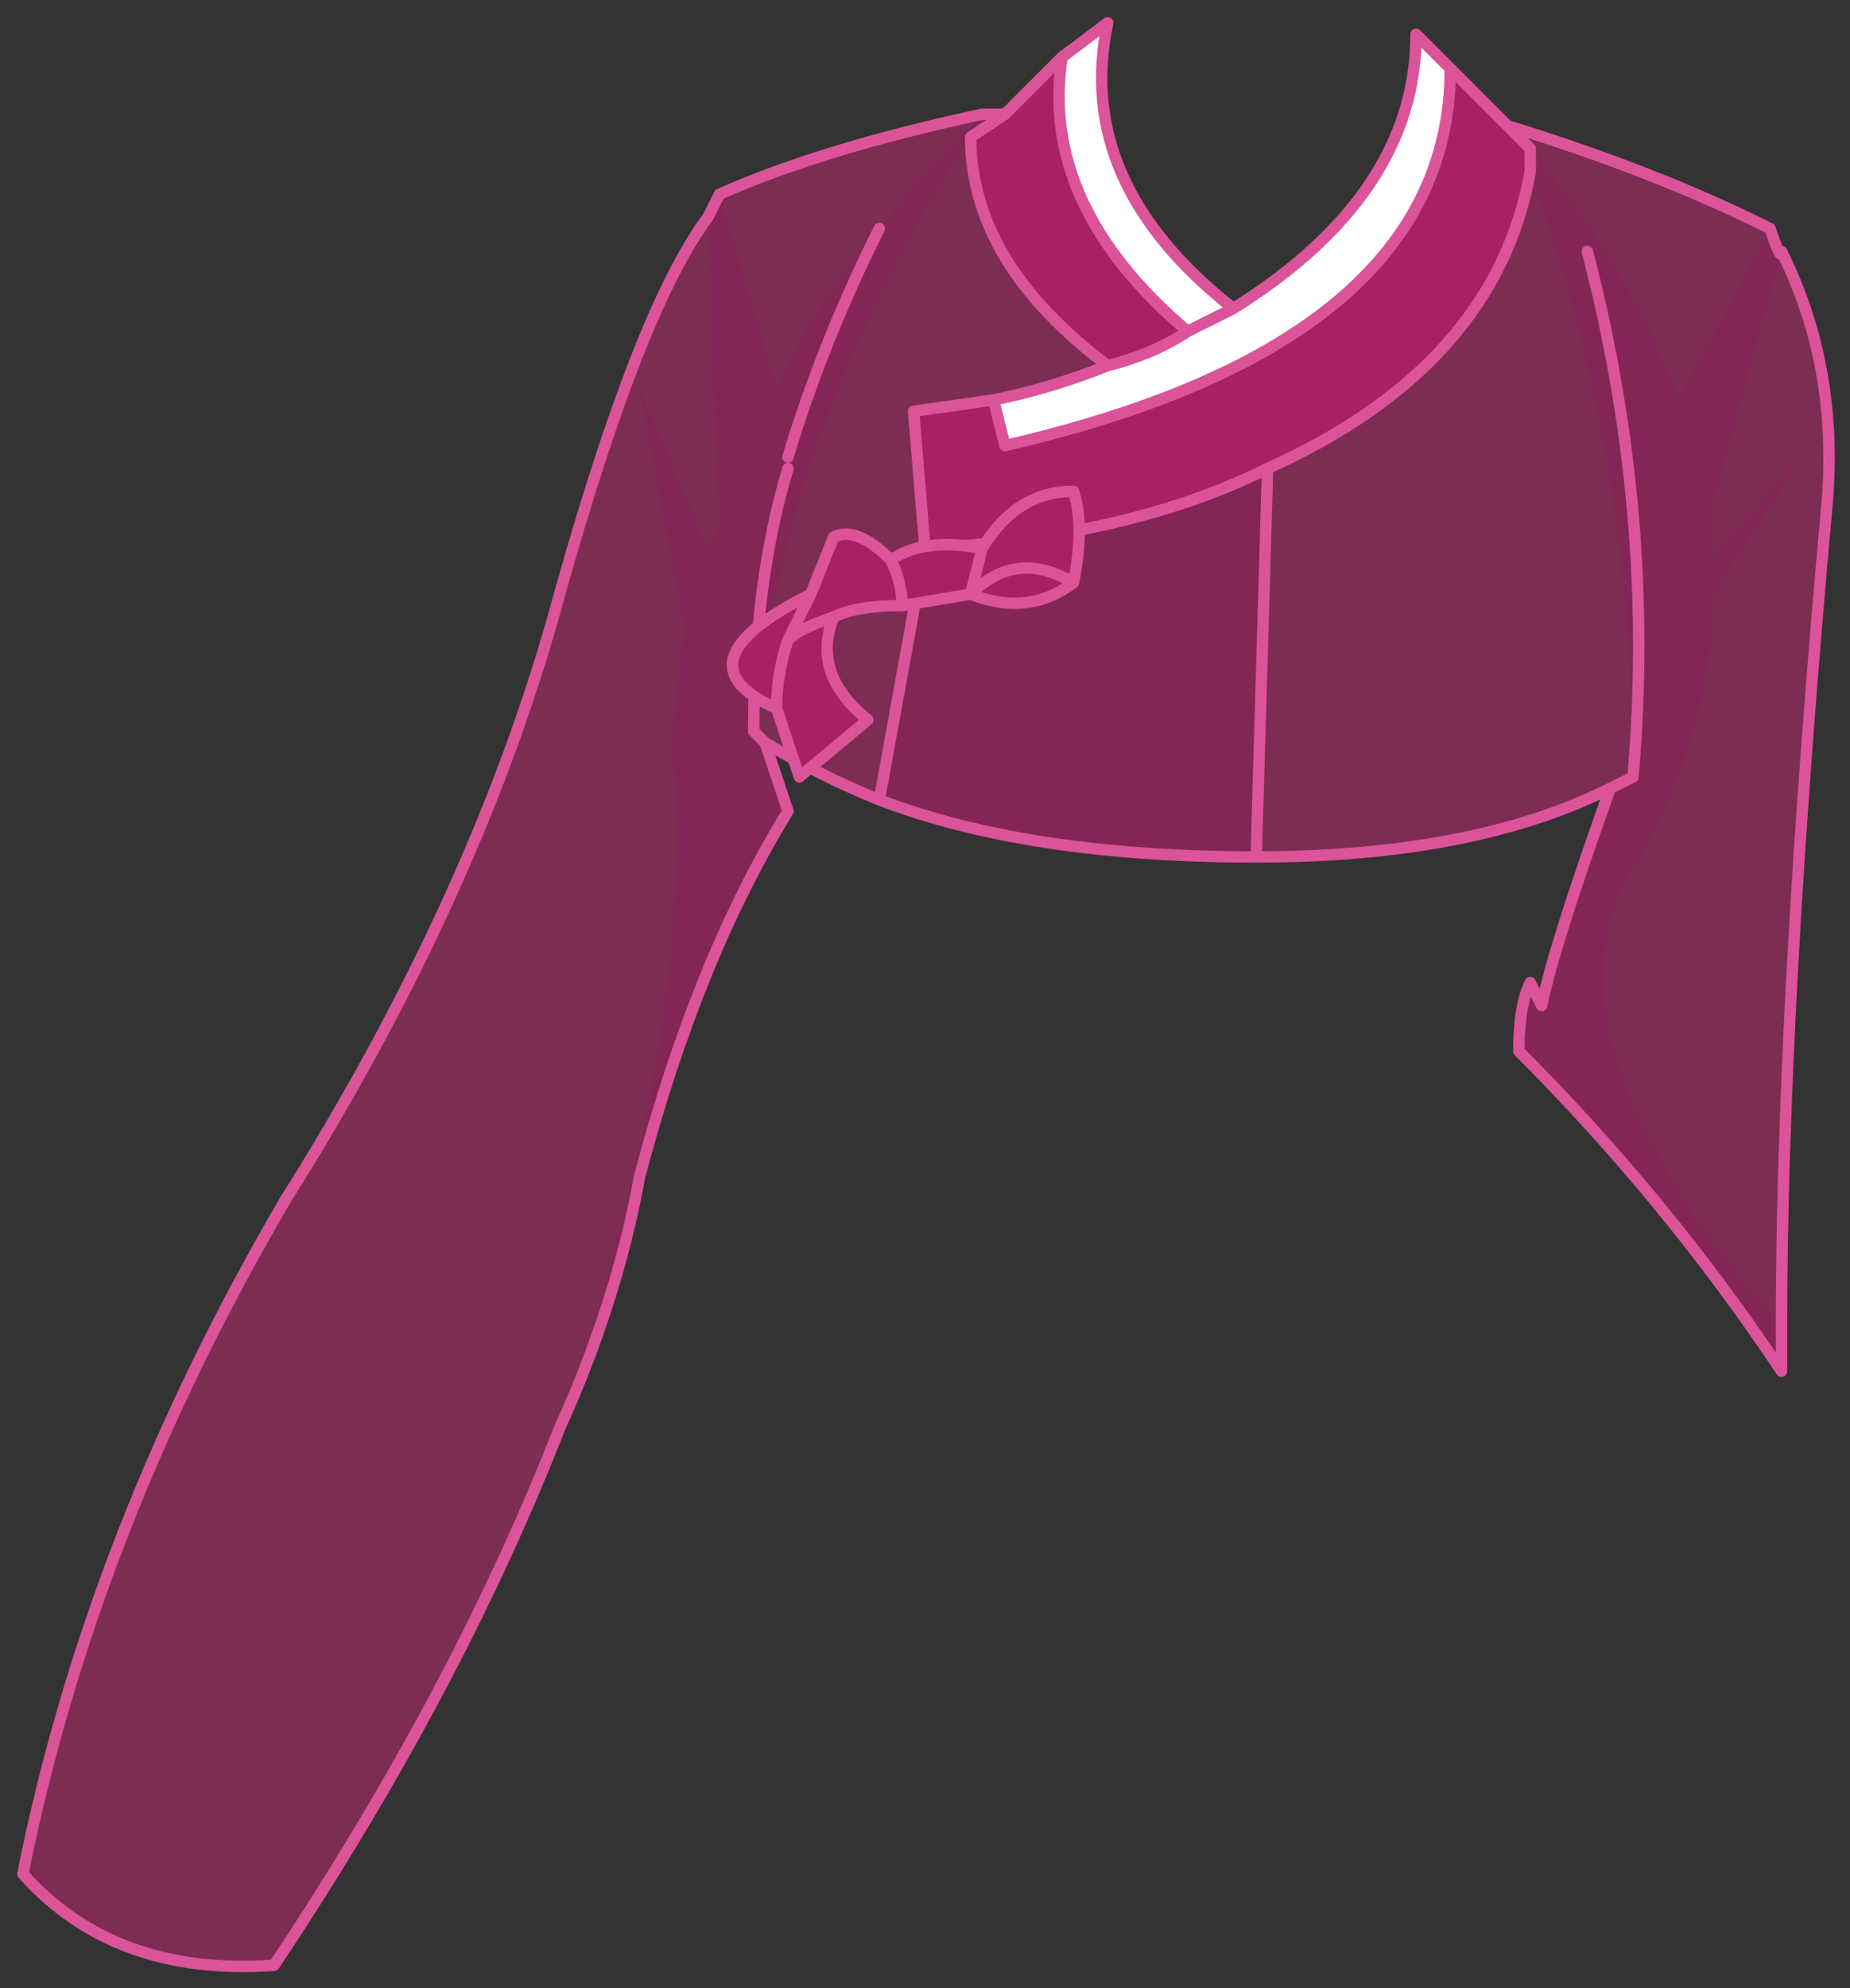 <?xml version="1.0" encoding="UTF-8" standalone="no"?>
<svg xmlns:xlink="http://www.w3.org/1999/xlink" height="8.7px" width="8.1px" xmlns="http://www.w3.org/2000/svg">
  <rect width="100%" height="100%" fill="#333333" stroke="none"/>
  <g transform="matrix(1.0, 0.0, 0.0, 1.0, 4.05, 4.35)">
    <path d="M2.65 -3.7 L2.55 -3.8 Q3.2 -3.6 3.7 -3.35 L3.3 -2.6 Q3.1 -3.15 2.65 -3.7 M0.3 -2.6 L-0.05 -2.55 0.0 -1.95 -0.2 -0.85 Q-0.45 -0.95 -0.7 -1.1 L-0.75 -1.15 Q-0.6 -2.55 0.2 -3.75 0.2 -3.2 0.8 -2.75 0.55 -2.65 0.3 -2.6 M1.5 -2.3 Q2.5 -2.75 2.65 -3.6 3.1 -2.35 3.1 -0.95 L3.0 -0.9 Q2.4 -0.6 1.45 -0.6 L1.5 -2.3 M3.75 -3.25 Q4.0 -2.75 3.95 -2.15 3.75 0.05 3.75 1.45 2.65 0.2 3.1 -0.55 3.45 -1.15 3.45 -1.75 L3.9 -2.45 3.45 -1.9 3.45 -2.15 3.75 -3.25 M-1.6 1.9 Q-2.05 3.05 -2.85 4.25 -3.55 4.3 -3.95 3.85 -3.65 2.35 -2.8 0.9 -1.95 -0.45 -1.6 -1.75 -1.25 -3.0 -0.95 -3.4 L-0.9 -2.05 -0.95 -1.95 -1.25 -2.65 -1.05 -1.6 Q-1.1 -1.3 -1.1 -1.05 -1.0 0.15 -1.6 1.9 M-0.9 -3.5 Q-0.45 -3.7 0.25 -3.85 0.0 -3.6 -0.2 -3.35 -0.5 -3.0 -0.65 -2.65 L-0.9 -3.5" fill="#ca2872" fill-opacity="0.502" fill-rule="evenodd" stroke="none"/>
    <path d="M2.55 -3.8 L2.65 -3.7 2.65 -3.6 Q2.5 -2.75 1.5 -2.3 0.9 -2.0 0.0 -1.95 L-0.05 -2.55 0.3 -2.6 0.35 -2.4 Q2.3 -2.85 2.3 -4.05 L2.55 -3.8 M0.35 -3.85 L0.6 -4.1 Q0.5 -3.45 1.15 -2.9 1.0 -2.8 0.8 -2.75 0.2 -3.2 0.2 -3.75 L0.35 -3.85" fill="#a72164" fill-rule="evenodd" stroke="none"/>
    <path d="M2.3 -4.05 Q2.3 -2.85 0.35 -2.4 L0.3 -2.6 Q0.55 -2.65 0.8 -2.75 1.0 -2.8 1.15 -2.9 0.5 -3.45 0.6 -4.1 L0.8 -4.25 Q0.65 -3.55 1.35 -3.0 2.15 -3.5 2.15 -4.2 L2.3 -4.05 M1.35 -3.0 L1.15 -2.9 1.35 -3.0" fill="#ffffff" fill-rule="evenodd" stroke="none"/>
    <path d="M2.65 -3.7 Q3.1 -3.15 3.3 -2.6 L3.7 -3.35 Q3.75 -3.2 3.75 -3.25 L3.45 -2.15 3.45 -1.9 3.9 -2.45 3.45 -1.75 Q3.45 -1.15 3.1 -0.55 2.65 0.2 3.75 1.45 L3.75 1.65 Q3.25 0.9 2.6 0.25 2.6 0.05 2.65 -0.05 L2.7 0.05 Q2.75 -0.2 3.0 -0.9 L3.1 -0.95 Q3.1 -2.35 2.65 -3.6 L2.65 -3.7 M0.0 -1.95 Q0.9 -2.0 1.5 -2.3 L1.45 -0.6 Q0.45 -0.6 -0.2 -0.85 L0.0 -1.95 M-0.7 -1.1 Q-0.65 -0.95 -0.6 -0.8 -1.0 -0.15 -1.25 0.8 -1.35 1.35 -1.6 1.9 -1.0 0.15 -1.1 -1.05 -1.1 -1.3 -1.05 -1.6 L-1.25 -2.65 -0.95 -1.95 -0.9 -2.05 -0.95 -3.4 -0.9 -3.5 -0.65 -2.65 Q-0.5 -3.0 -0.2 -3.35 0.0 -3.6 0.25 -3.85 L0.35 -3.85 0.2 -3.75 Q-0.6 -2.55 -0.75 -1.15 L-0.7 -1.1 M3.1 -0.95 Q3.2 -2.1 2.9 -3.25 3.2 -2.1 3.1 -0.95 M-0.6 -2.35 Q-0.45 -2.85 -0.2 -3.35 -0.45 -2.85 -0.6 -2.35 M-0.75 -1.15 Q-0.75 -1.8 -0.6 -2.3 -0.75 -1.8 -0.75 -1.15" fill="#a72164" fill-opacity="0.702" fill-rule="evenodd" stroke="none"/>
    <path d="M2.55 -3.8 L2.65 -3.7 2.65 -3.6 Q2.5 -2.75 1.5 -2.3 L1.45 -0.6 Q0.45 -0.6 -0.2 -0.85 -0.45 -0.95 -0.7 -1.1 -0.65 -0.95 -0.6 -0.8 -1.0 -0.15 -1.25 0.8 -1.35 1.35 -1.6 1.9 -2.05 3.05 -2.85 4.25 -3.55 4.3 -3.95 3.85 -3.65 2.35 -2.8 0.9 -1.95 -0.45 -1.6 -1.75 -1.25 -3.0 -0.95 -3.4 L-0.9 -3.5 Q-0.45 -3.7 0.25 -3.85 L0.35 -3.85 0.6 -4.1 0.8 -4.25 Q0.65 -3.55 1.35 -3.0 2.15 -3.5 2.15 -4.2 L2.3 -4.05 Q2.3 -2.85 0.35 -2.4 L0.3 -2.6 -0.05 -2.55 0.0 -1.95 Q0.9 -2.0 1.5 -2.3 M3.7 -3.35 Q3.2 -3.6 2.55 -3.8 L2.3 -4.05 M3.75 -3.25 Q4.0 -2.75 3.95 -2.15 3.75 0.05 3.75 1.45 L3.75 1.65 Q3.25 0.9 2.6 0.25 2.6 0.05 2.65 -0.05 L2.7 0.05 Q2.75 -0.2 3.0 -0.9 2.4 -0.6 1.45 -0.6 M3.7 -3.35 Q3.75 -3.2 3.75 -3.25 M2.9 -3.25 Q3.2 -2.1 3.1 -0.95 L3.0 -0.9 M0.35 -3.85 L0.2 -3.75 Q0.2 -3.2 0.8 -2.75 1.0 -2.8 1.15 -2.9 0.5 -3.45 0.6 -4.1 M1.15 -2.9 L1.35 -3.0 M-0.2 -3.35 Q-0.45 -2.85 -0.6 -2.35 M0.8 -2.75 Q0.55 -2.65 0.3 -2.6 M-0.6 -2.3 Q-0.75 -1.8 -0.75 -1.15 L-0.7 -1.1 M0.0 -1.95 L-0.2 -0.85" fill="none" stroke="#db5398" stroke-linecap="round" stroke-linejoin="round" stroke-width="0.05"/>
    <path d="M0.25 -1.95 Q0.4 -2.2 0.65 -2.2 0.7 -2.05 0.65 -1.8 0.45 -1.65 0.2 -1.75 L-0.1 -1.7 Q-0.3 -1.7 -0.4 -1.65 -0.5 -1.4 -0.25 -1.2 L-0.55 -0.95 Q-0.6 -1.1 -0.65 -1.25 -1.1 -1.45 -0.5 -1.75 L-0.4 -2.0 Q-0.3 -2.05 -0.15 -1.9 0.0 -2.0 0.25 -1.95 L0.2 -1.75 Q0.4 -1.95 0.65 -1.8 0.4 -1.95 0.2 -1.75 L0.25 -1.95 M-0.6 -1.55 Q-0.65 -1.4 -0.65 -1.25 -0.65 -1.4 -0.6 -1.55 L-0.5 -1.75 -0.6 -1.55 Q-0.55 -1.6 -0.4 -1.65 -0.55 -1.6 -0.6 -1.55 M-0.15 -1.9 Q-0.1 -1.8 -0.1 -1.7 -0.1 -1.8 -0.15 -1.9" fill="#a72164" fill-rule="evenodd" stroke="none"/>
    <path d="M0.25 -1.95 Q0.4 -2.2 0.65 -2.2 0.7 -2.05 0.65 -1.8 0.45 -1.65 0.2 -1.75 L-0.1 -1.7 Q-0.3 -1.7 -0.4 -1.65 -0.5 -1.4 -0.25 -1.2 L-0.55 -0.95 Q-0.6 -1.1 -0.65 -1.25 -1.1 -1.45 -0.5 -1.75 L-0.4 -2.0 Q-0.3 -2.05 -0.15 -1.9 0.0 -2.0 0.25 -1.95 L0.2 -1.75 Q0.4 -1.95 0.65 -1.8 M-0.1 -1.7 Q-0.1 -1.8 -0.15 -1.9 M-0.5 -1.75 L-0.6 -1.55 Q-0.55 -1.6 -0.4 -1.65 M-0.65 -1.25 Q-0.65 -1.4 -0.6 -1.55" fill="none" stroke="#db5398" stroke-linecap="round" stroke-linejoin="round" stroke-width="0.05"/>
  </g>
</svg>
